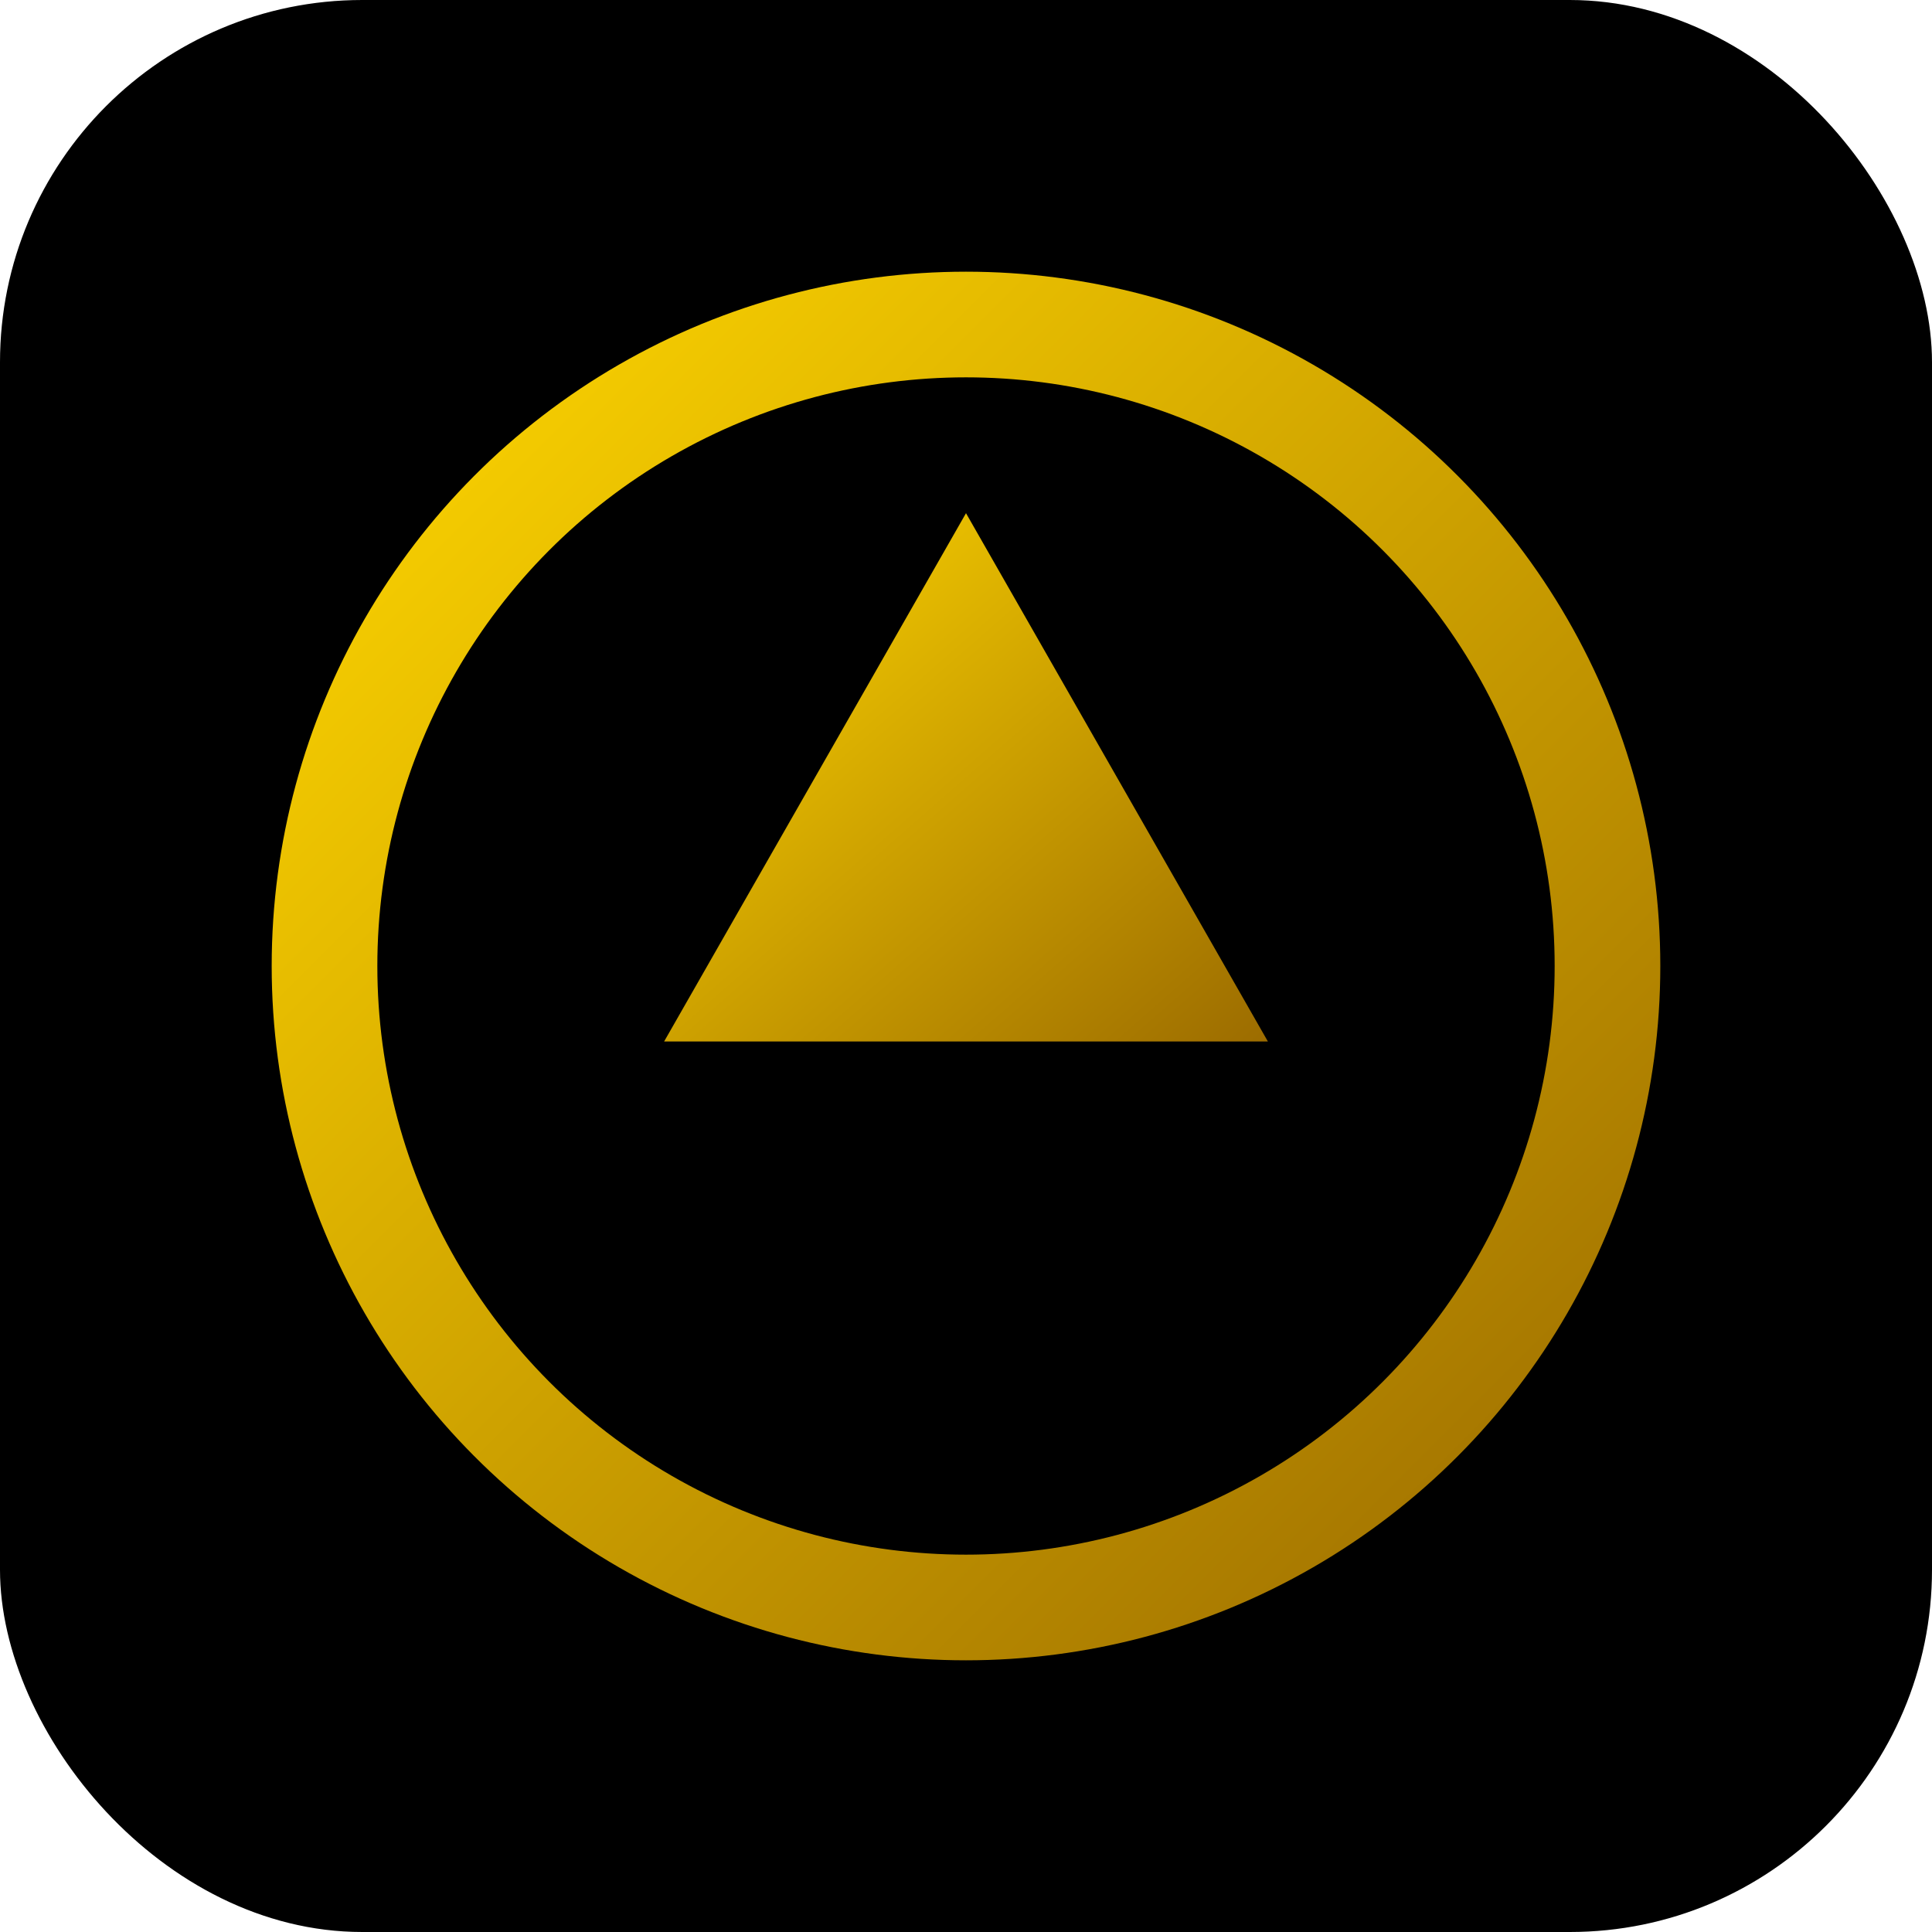 <svg xmlns="http://www.w3.org/2000/svg" viewBox="0 0 512 512">
  <defs>
    <linearGradient id="g" x1="0" x2="1" y1="0" y2="1">
      <stop offset="0%" stop-color="#FFD700"/>
      <stop offset="100%" stop-color="#9C6C00"/>
    </linearGradient>
  </defs>
  <rect width="512" height="512" rx="96" fill="#000"/>
  <g transform="translate(256,256)">
    <circle r="170" fill="none" stroke="url(#g)" stroke-width="28"/>
    <path d="M-80 20 L0 -120 L80 20 Z" fill="url(#g)"/>
  </g>
</svg>
